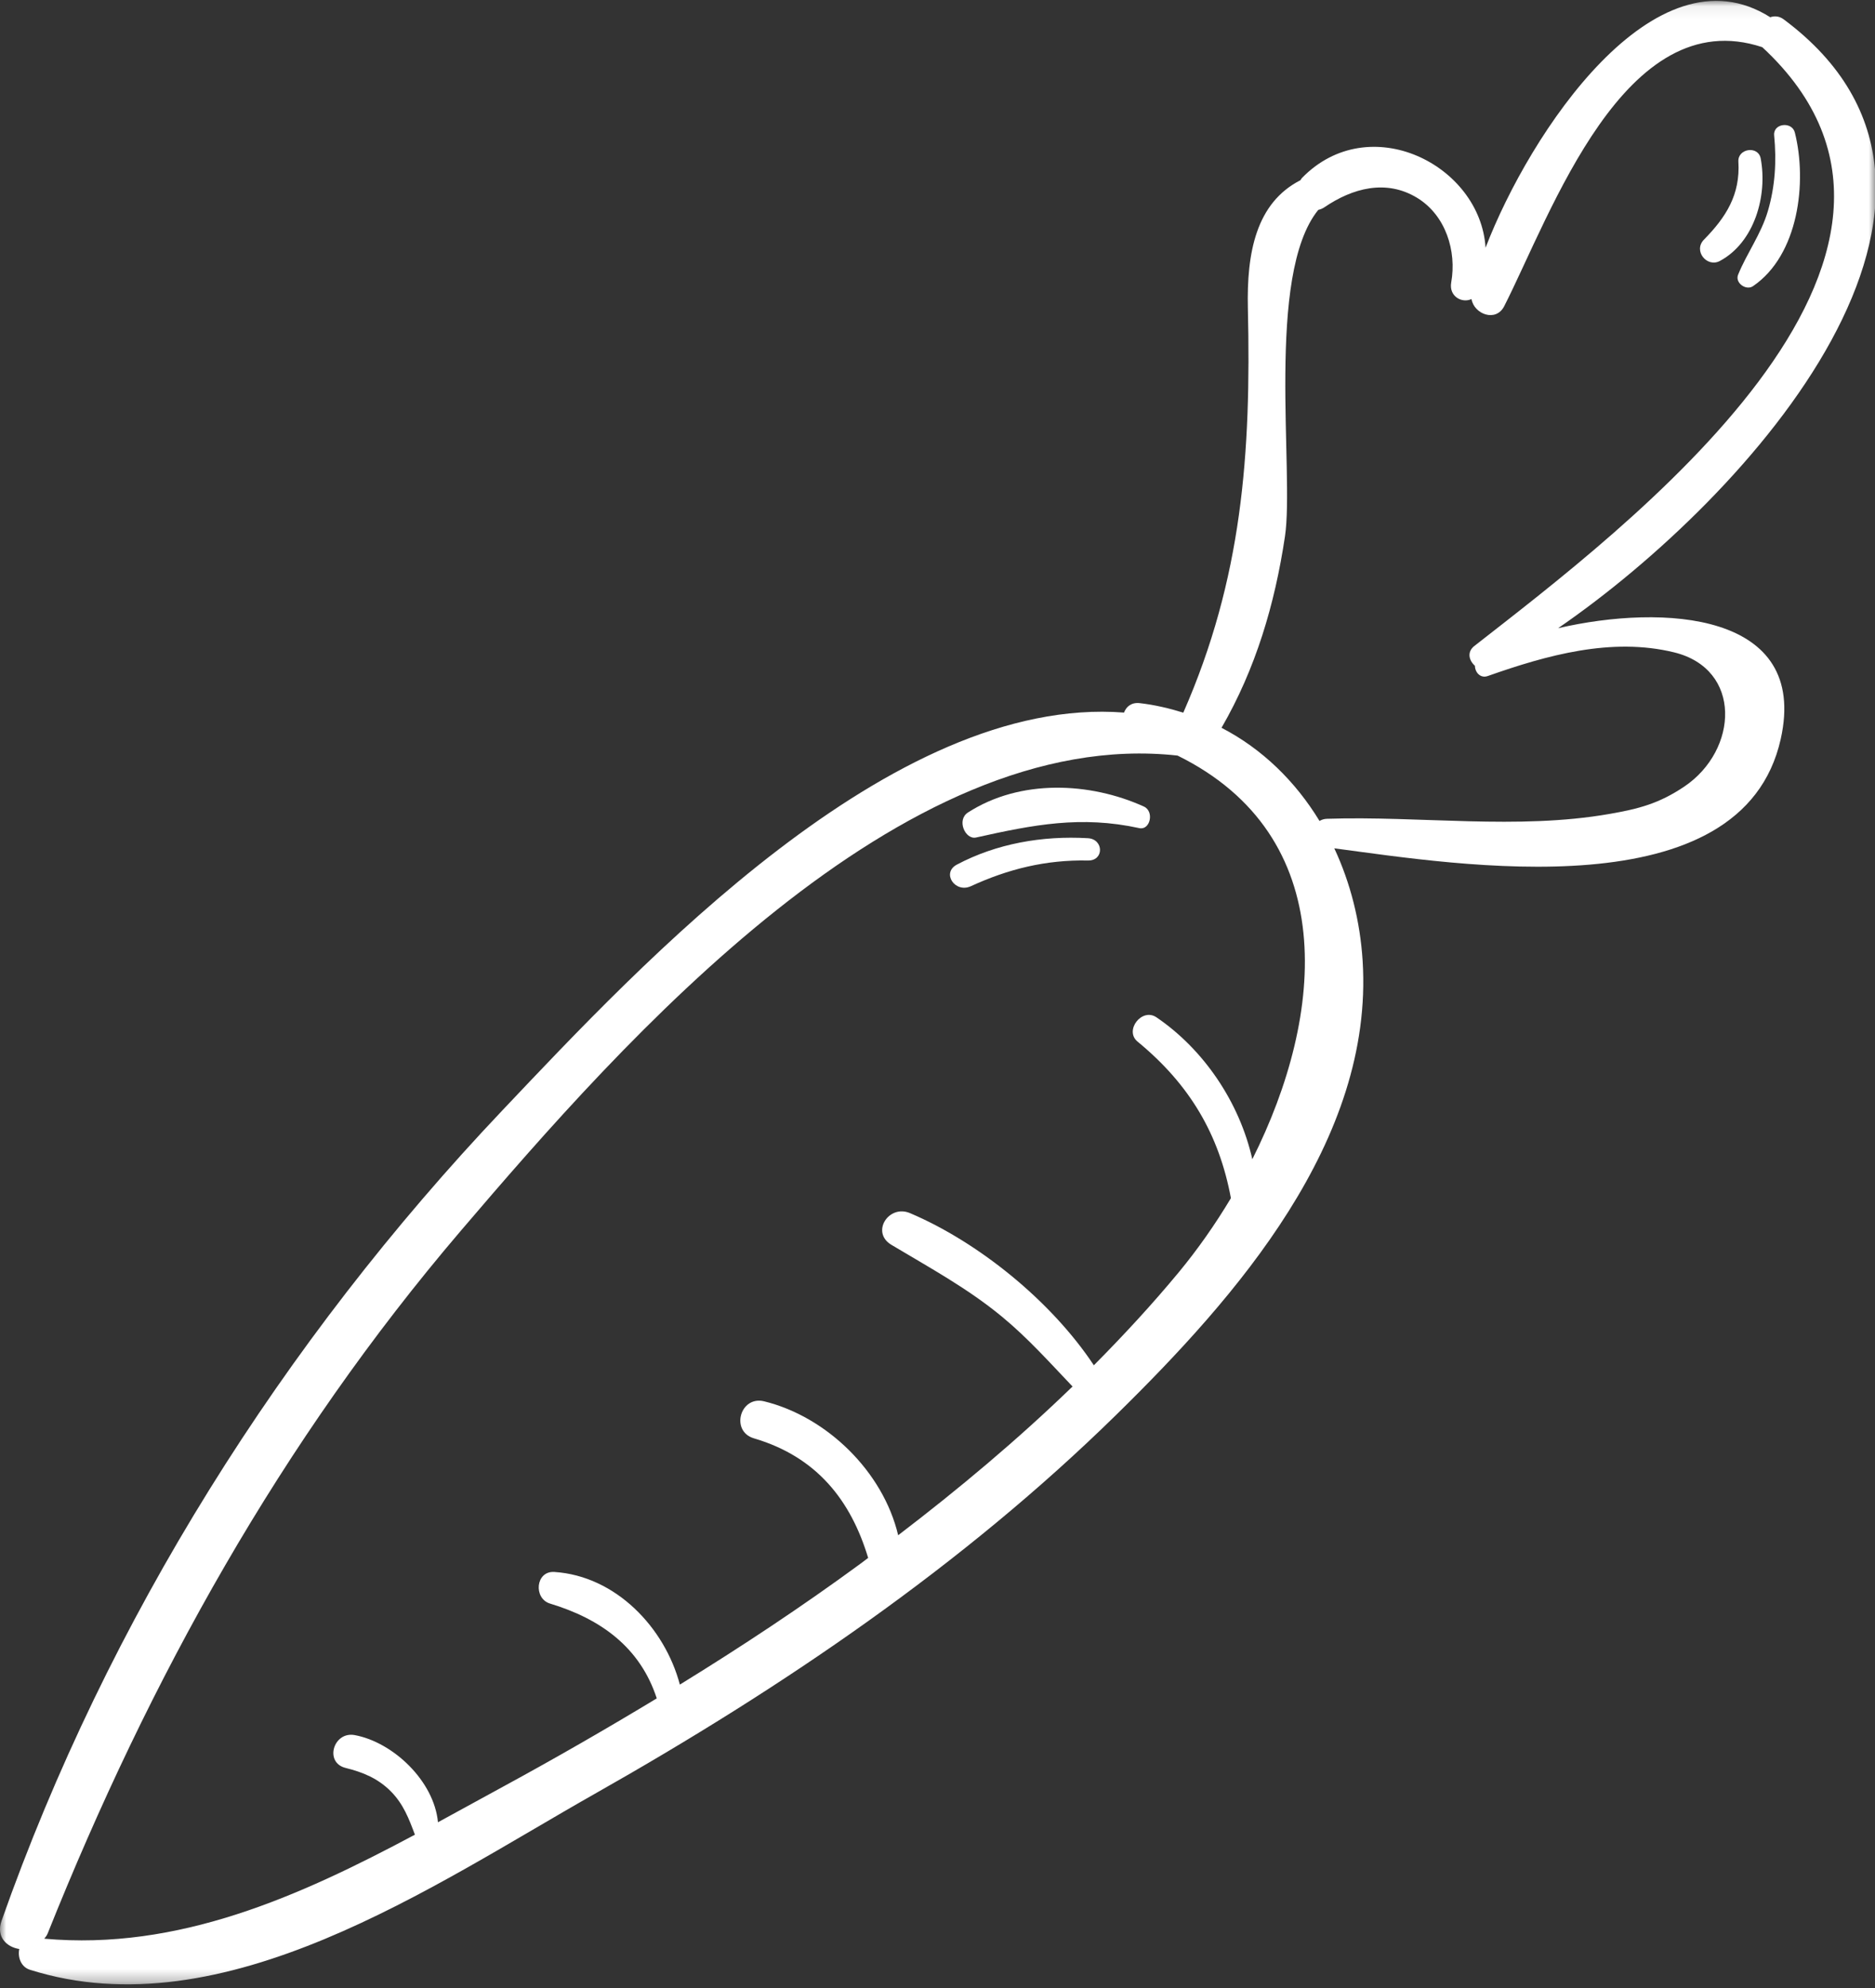<?xml version="1.0" encoding="UTF-8"?>
<svg width="150px" height="159px" viewBox="0 0 150 159" version="1.1" xmlns="http://www.w3.org/2000/svg" xmlns:xlink="http://www.w3.org/1999/xlink">
    <rect x="0" y="0" width="150" height="159" fill="#333333" stroke="none"/>
    <!-- Generator: sketchtool 50.2 (55047) - http://www.bohemiancoding.com/sketch -->
    <title>EA82BD63-B461-4D4C-BF36-EF0E09B4496B</title>
    <desc>Created with sketchtool.</desc>
    <defs>
        <polygon id="path-1" points="0 0.071 150.071 0.071 150.071 158.709 0 158.709"></polygon>
    </defs>
    <g id="Regionalität" stroke="none" stroke-width="1" fill="none" fill-rule="evenodd">
        <g id="Extra-large-≥1200px" transform="translate(-996, -2771)">
            <g id="Möhre" transform="translate(996, 2771)">
                <g id="Group-3">
                    <mask id="mask-2" fill="white">
                        <use xlink:href="#path-1"></use>
                    </mask>
                    <g id="Clip-2"></g>
                    <path d="M3.544,155.057 C3.636,154.928 3.743,154.815 3.808,154.65 C11.979,134.231 22.497,115.274 36.842,98.465 C49.928,83.131 72.079,57.988 94.205,60.431 C107.241,66.855 106.029,81.093 100.186,92.716 C99.161,88.166 96.306,83.939 92.515,81.364 C91.348,80.573 89.924,82.421 91.007,83.31 C95.207,86.762 97.525,90.749 98.473,95.827 C97.206,97.947 95.801,99.939 94.327,101.725 C92.185,104.314 89.891,106.795 87.508,109.195 C84.082,104.028 78.245,99.336 72.801,97.026 C71.102,96.304 69.636,98.559 71.312,99.561 C74.369,101.391 77.408,103.036 80.174,105.321 C82.234,107.021 83.981,108.982 85.803,110.892 C81.41,115.148 76.693,119.095 71.853,122.789 C70.651,117.698 66.142,113.308 61.134,112.078 C59.204,111.602 58.414,114.476 60.314,115.038 C65.366,116.524 68.078,120.033 69.453,124.602 C69.24,124.759 69.028,124.928 68.812,125.084 C64.145,128.507 59.318,131.7 54.389,134.734 C53.177,130.163 49.255,126.045 44.35,125.725 C42.84,125.625 42.661,127.849 44.004,128.254 C48.072,129.484 51.212,131.761 52.541,135.837 C48.53,138.261 44.467,140.602 40.352,142.839 C38.591,143.797 36.819,144.775 35.038,145.744 C34.728,142.457 31.471,139.351 28.379,138.773 C26.668,138.456 25.924,140.978 27.652,141.4 C29.044,141.743 30.246,142.244 31.271,143.277 C32.274,144.292 32.71,145.453 33.193,146.738 C23.912,151.691 14.265,156.016 3.544,155.057 M105.561,65.66 C103.645,62.511 100.994,59.903 97.722,58.209 C100.455,53.483 101.984,48.338 102.797,42.902 C103.559,37.823 101.229,21.988 105.463,16.786 C105.624,16.75 105.79,16.688 105.954,16.577 C108.189,15.053 110.886,14.309 113.374,15.825 C115.657,17.22 116.547,20.075 116.096,22.598 C115.901,23.7 116.958,24.279 117.721,23.917 C117.918,25.122 119.669,25.801 120.338,24.487 C124.103,17.074 129.967,0.119 140.983,3.774 C159.045,20.52 129.768,42.42 117.95,51.664 C117.333,52.147 117.524,52.836 117.994,53.251 C118,53.765 118.426,54.279 119.023,54.068 C123.725,52.408 128.927,50.95 133.93,52.176 C139.4,53.517 139.067,59.999 134.744,62.91 C132.718,64.271 131.11,64.687 128.773,65.096 C121.389,66.389 113.615,65.242 106.151,65.487 C105.91,65.495 105.723,65.566 105.561,65.66 M1.543,155.882 C1.403,156.523 1.669,157.315 2.397,157.543 C17.933,162.442 34.656,150.785 47.598,143.461 C62.579,134.987 76.999,125.222 89.31,113.146 C98.892,103.746 109.913,91.242 109.011,76.853 C108.812,73.675 108.032,70.607 106.744,67.849 C116.658,69.16 139.377,72.934 142.46,59.101 C144.725,48.937 133.054,48.296 124.648,50.244 C139.931,39.742 161.618,15.625 142.695,1.548 C142.332,1.278 141.957,1.264 141.619,1.378 C132.395,-4.462 122.375,10.611 118.845,19.814 C118.426,13.167 109.523,8.708 104.148,14.244 C104.098,14.297 104.079,14.357 104.039,14.411 C100.482,16.228 99.727,20.217 99.83,24.661 C100.1,36.309 99.37,46.285 94.664,56.998 C93.553,56.655 92.403,56.378 91.187,56.238 C90.516,56.16 90.101,56.513 89.922,56.992 C71.328,55.559 51.298,77.091 40.208,88.788 C22.614,107.344 8.624,129.53 0.121,153.637 C-0.325,154.907 0.528,155.724 1.543,155.882" id="Fill-1" fill="#FFFFFF" mask="url(#mask-2)"></path>
                </g>
                <path d="M77.436,64.984 C81.617,62.293 87.179,62.546 91.512,64.508 C92.36,64.894 92.015,66.424 91.145,66.234 C86.475,65.214 82.686,65.961 78.087,66.984 C77.215,67.178 76.511,65.577 77.436,64.984" id="Fill-4" fill="#FFFFFF"></path>
                <path d="M76.546,69.154 C79.71,67.474 83.384,66.825 87.038,67.04 C88.307,67.117 88.335,68.849 87.038,68.824 C83.662,68.756 80.654,69.506 77.672,70.877 C76.401,71.461 75.302,69.816 76.546,69.154" id="Fill-6" fill="#FFFFFF"></path>
                <path d="M139.049,21.968 C139.764,20.221 140.879,18.738 141.427,16.891 C142.017,14.89 142.13,12.891 141.932,10.823 C141.841,9.861 143.357,9.686 143.587,10.599 C144.585,14.567 143.89,20.399 140.238,22.889 C139.688,23.261 138.779,22.629 139.049,21.968" id="Fill-8" fill="#FFFFFF"></path>
                <path d="M136.317,19.166 C138.067,17.384 139.234,15.584 139.071,12.924 C139.008,11.872 140.655,11.626 140.855,12.671 C141.417,15.659 140.351,19.392 137.587,20.873 C136.56,21.423 135.438,20.06 136.317,19.166" id="Fill-10" fill="#FFFFFF"></path>
            </g>
        </g>
    </g>
</svg>